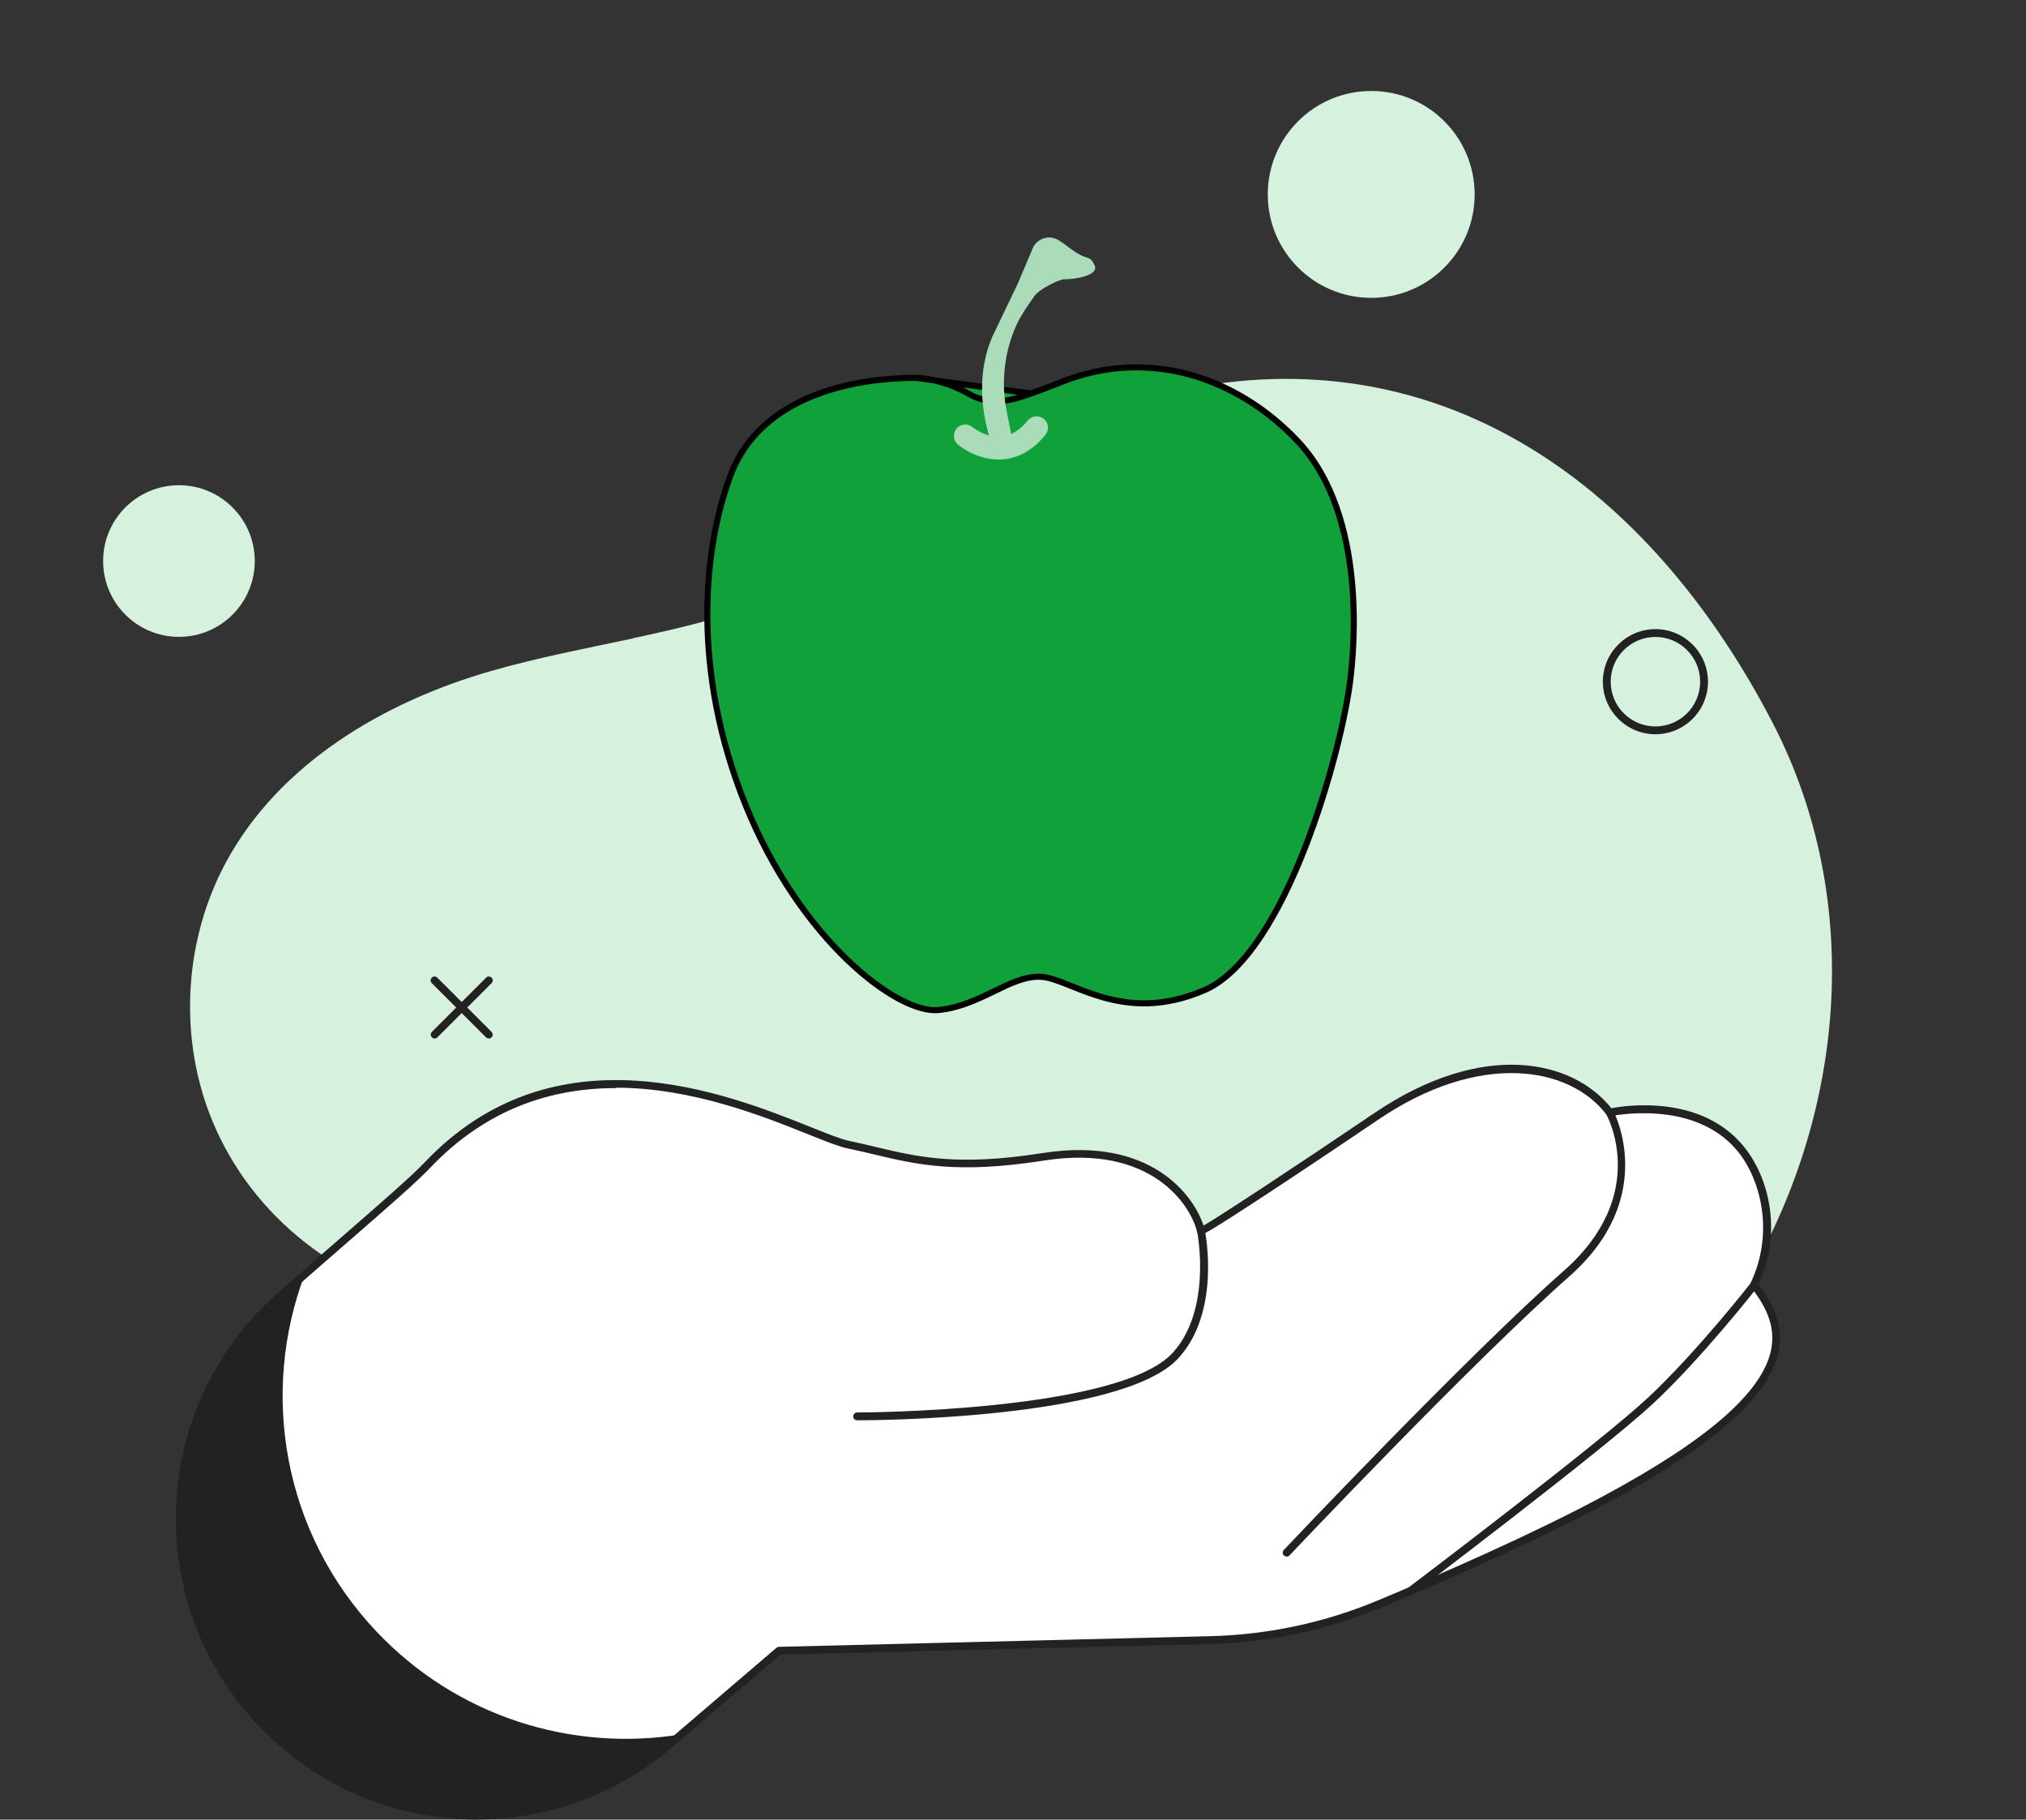 <svg width="334" height="300" viewBox="0 0 334 300" fill="none" xmlns="http://www.w3.org/2000/svg">
<rect x="0" y="0" width="334" height="300" fill="#333333" stroke="none"/>
<path d="M104.337 105.256C96.477 106.928 88.567 108.439 80.835 110.662C63.153 115.765 46.004 125.95 37.242 142.178C30.544 154.611 29.473 169.933 34.369 183.168C40.444 199.558 54.968 211.319 71.874 214.946C84.31 217.614 97.902 215.009 109.593 220.869C122.061 227.122 129.698 239.672 140.653 247.934C150.801 255.573 162.519 261.127 174.886 264.054C218.935 274.493 264.616 249.673 287.383 211.931C304.222 184.026 307.443 148.529 292.24 119.189C272.899 81.885 240.848 57.485 200.159 63.335C179.251 66.338 161.913 79.219 144.143 89.661C135.033 95.034 125.526 99.969 115.256 102.672C111.632 103.636 107.976 104.444 104.324 105.235L104.337 105.256Z" fill="#D6F1DE"/>
<path d="M29.5 105C36.404 105 42 99.404 42 92.5C42 85.597 36.404 80 29.5 80C22.596 80 17 85.597 17 92.5C17 99.404 22.596 105 29.5 105Z" fill="#D6F1DE"/>
<path d="M272.906 121.056C268.128 121.056 264.241 117.169 264.241 112.391C264.241 107.613 268.128 103.726 272.906 103.726C277.685 103.726 281.572 107.613 281.572 112.391C281.572 117.169 277.685 121.056 272.906 121.056ZM272.906 105.016C268.835 105.016 265.532 108.319 265.532 112.391C265.532 116.462 268.835 119.766 272.906 119.766C276.978 119.766 280.281 116.462 280.281 112.391C280.281 108.319 276.978 105.016 272.906 105.016Z" fill="#222222"/>
<path d="M243.108 32.054C243.108 22.636 235.472 15 226.054 15C216.636 15 209 22.636 209 32.054C209 41.472 216.636 49.108 226.054 49.108C235.472 49.108 243.108 41.472 243.108 32.054Z" fill="#D6F1DE"/>
<path d="M80.587 171.217C80.418 171.217 80.264 171.156 80.126 171.033L71.184 162.091C70.939 161.845 70.939 161.43 71.184 161.184C71.43 160.939 71.845 160.939 72.091 161.184L81.033 170.126C81.278 170.372 81.278 170.787 81.033 171.033C80.91 171.156 80.741 171.217 80.572 171.217H80.587Z" fill="#222222"/>
<path d="M71.661 171.217C71.492 171.217 71.338 171.156 71.2 171.033C70.954 170.787 70.954 170.372 71.2 170.126L80.142 161.184C80.388 160.939 80.802 160.939 81.048 161.184C81.294 161.43 81.294 161.845 81.048 162.091L72.106 171.033C71.984 171.156 71.815 171.217 71.646 171.217H71.661Z" fill="#222222"/>
<path d="M286.889 189.318C279.406 180.315 265.394 183.434 265.394 183.434C259.049 175.091 244.039 172.495 226.969 184.048C212.988 193.512 198.515 203.023 197.993 203.023C197.163 199.366 191.11 187.766 172.012 190.762C154.958 193.436 149.059 190.67 139.856 188.765C131.682 187.06 96.069 165.12 70.487 192.084C67.077 195.679 56.937 204.16 46.12 213.762C25.471 232.091 24.042 263.849 42.971 283.945C60.885 302.981 90.599 304.578 110.449 287.571L128.44 272.176L199.422 270.424C209.086 270.194 218.611 268.166 227.522 264.432C238.2 259.977 253.026 253.493 264.442 247.363C296.614 230.109 295.692 220.123 289.178 211.872C293.265 203.253 290.96 194.235 286.873 189.318H286.889Z" fill="white"/>
<path d="M61.976 268.903C46.627 252.602 42.863 229.649 50.238 210.106C48.886 211.304 47.503 212.518 46.105 213.747C25.456 232.076 24.027 263.833 42.955 283.929C60.869 302.965 90.583 304.563 110.434 287.555L112.323 285.942C94.347 288.876 75.327 283.084 61.976 268.903Z" fill="#222222"/>
<path d="M78.614 300C65.401 300 52.25 294.73 42.494 284.375C33.214 274.527 28.451 261.667 29.05 248.147C29.665 234.626 35.565 222.243 45.689 213.271C49.515 209.875 53.295 206.587 56.629 203.683C62.897 198.229 67.844 193.927 70.026 191.623C91.551 168.946 120.02 180.361 133.71 185.846C136.475 186.952 138.657 187.828 140.009 188.104C141.56 188.427 143.035 188.78 144.449 189.118C151.347 190.762 157.862 192.314 171.92 190.102C189.773 187.305 196.825 197.154 198.407 202.07C201.219 200.426 212.987 192.714 226.6 183.495C244.345 171.481 259.187 174.63 265.64 182.712C268.067 182.251 280.343 180.438 287.364 188.888C291.559 193.927 293.925 202.915 289.915 211.765C291.881 214.315 294.201 218.156 293.202 222.904C291.666 230.278 282.356 238.467 264.733 247.916C253.226 254.093 238.261 260.622 227.752 265.016C218.733 268.78 209.208 270.808 199.421 271.054L128.655 272.79L110.833 288.047C101.491 296.051 90.014 299.985 78.584 299.985L78.614 300ZM101.568 179.393C91.259 179.393 80.397 182.573 70.948 192.514C68.72 194.865 63.758 199.182 57.474 204.651C54.14 207.555 50.36 210.843 46.535 214.223C36.671 222.965 30.925 235.041 30.326 248.193C29.742 261.36 34.382 273.881 43.416 283.484C61.13 302.289 90.383 303.872 110.018 287.064L128.01 271.669C128.117 271.577 128.271 271.515 128.409 271.515L199.39 269.764C209.008 269.533 218.396 267.536 227.261 263.818C237.754 259.439 252.657 252.925 264.134 246.764C281.403 237.499 290.498 229.602 291.958 222.627C292.665 219.216 291.651 216.021 288.67 212.241C288.517 212.057 288.486 211.78 288.593 211.565C292.573 203.161 290.237 194.342 286.381 189.702C279.221 181.098 265.655 184.002 265.517 184.033C265.271 184.094 265.01 183.987 264.856 183.787C258.695 175.69 243.823 173.355 227.307 184.54C227.03 184.724 199.129 203.622 197.977 203.622C197.67 203.622 197.408 203.407 197.347 203.115C196.379 198.89 189.972 188.535 172.089 191.346C157.769 193.589 151.132 192.007 144.111 190.332C142.697 189.994 141.238 189.656 139.701 189.334C138.242 189.026 136.014 188.135 133.187 186.998C125.828 184.048 114.09 179.332 101.537 179.332L101.568 179.393Z" fill="#222222"/>
<path d="M141.299 234.166C140.946 234.166 140.654 233.874 140.654 233.52C140.654 233.167 140.946 232.875 141.299 232.875C141.346 232.875 141.376 232.875 141.422 232.875C141.914 232.875 184.472 232.767 193.337 223.027C199.851 215.867 197.393 203.269 197.378 203.146C197.301 202.792 197.532 202.454 197.885 202.393C198.223 202.331 198.576 202.547 198.638 202.9C198.745 203.438 201.25 216.251 194.29 223.902C185.056 234.043 143.389 234.166 141.499 234.166C141.468 234.166 141.392 234.166 141.315 234.166H141.299Z" fill="#222222"/>
<path d="M212.111 256.627C211.958 256.627 211.789 256.566 211.666 256.458C211.405 256.213 211.389 255.813 211.635 255.552C211.942 255.229 242.025 223.411 257.835 209.491C271.893 197.108 265.117 184.294 264.825 183.756C264.656 183.449 264.764 183.05 265.086 182.881C265.394 182.712 265.793 182.819 265.962 183.142C266.039 183.28 273.536 197.384 258.695 210.459C242.931 224.348 212.88 256.12 212.588 256.443C212.465 256.581 212.296 256.643 212.127 256.643L212.111 256.627Z" fill="#222222"/>
<path d="M232.454 263.004C232.254 263.004 232.07 262.911 231.947 262.742C231.732 262.466 231.793 262.051 232.07 261.836C232.392 261.59 263.75 237.868 271.755 230.371C279.744 222.888 288.594 211.581 288.686 211.458C288.901 211.181 289.316 211.135 289.592 211.35C289.869 211.565 289.915 211.98 289.7 212.257C289.608 212.364 280.697 223.764 272.631 231.308C264.58 238.851 233.161 262.619 232.838 262.865C232.715 262.957 232.592 262.988 232.454 262.988V263.004Z" fill="#222222"/>
<g clip-path="url(#clip0_2238_2601)">
<path d="M169.975 64.888L169.764 64.961C167.939 65.6 166.266 66.087 164.61 66.154C162.936 66.222 161.302 65.861 159.553 64.845C156.909 63.31 153.274 62.319 151.062 62.302L169.975 64.888ZM169.975 64.888L169.978 64.88M169.975 64.888L169.978 64.88M169.978 64.88C171.375 64.388 172.987 63.785 174.824 63.043L174.825 63.043C189.375 57.17 204.025 62.263 213.894 72.693C219.799 78.933 222.097 87.823 222.857 95.641C223.6 103.292 222.861 109.835 222.652 111.689L222.64 111.795L222.64 111.796C222.006 117.457 219.383 128.877 215.195 139.626C213.103 144.998 210.626 150.185 207.824 154.392C205.015 158.61 201.914 161.79 198.594 163.23C191.817 166.17 186.325 165.692 181.919 164.456C179.964 163.908 178.226 163.211 176.664 162.586C176.456 162.503 176.252 162.421 176.051 162.341C174.363 161.669 172.834 161.096 171.524 161.04L171.504 161.516L171.524 161.04C169.02 160.933 166.544 162.136 163.959 163.392C163.888 163.426 163.817 163.461 163.746 163.495C161.041 164.808 158.134 166.191 154.687 166.529C153.057 166.688 150.822 166.091 148.204 164.689C145.601 163.294 142.672 161.133 139.671 158.247C133.671 152.477 127.419 143.843 122.932 132.761L122.932 132.761C113.952 110.593 115.914 90.597 120.37 78.531L120.37 78.531C123.204 70.856 129.446 66.788 135.732 64.638C142.022 62.488 148.296 62.282 151.062 62.302L169.978 64.88Z" fill="#10A13A" stroke="black"/>
<path d="M165.689 75.698C165.604 75.707 165.524 75.716 165.44 75.725C161.293 76.11 158.06 73.417 157.925 73.302C157.135 72.632 157.037 71.45 157.7 70.657C158.363 69.867 159.538 69.762 160.325 70.425C160.381 70.471 162.569 72.235 165.122 71.983C166.648 71.841 168.13 70.939 169.443 69.324C170.095 68.524 171.273 68.402 172.073 69.061C172.873 69.719 172.988 70.9 172.337 71.703C170.424 74.053 168.189 75.397 165.692 75.698L165.689 75.698Z" fill="#ABDCB9"/>
<path d="M164.299 73.635C164.299 73.635 163.437 73.155 163.191 72.331C161.543 66.835 161.274 61.092 163.521 55.668L167.764 46.803L170.111 41.284C170.665 39.466 172.753 38.597 174.398 39.535C174.846 39.792 175.345 40.124 175.89 40.552C179.58 43.43 179.447 41.729 180.431 43.691C181.415 45.654 176.164 46.106 175.496 46.038C174.828 45.969 171.275 47.622 170.472 48.893C170.144 49.416 168.403 51.645 167.432 53.888C165.547 58.252 165.024 63.09 165.948 67.759L166.953 72.845L164.296 73.636L164.299 73.635Z" fill="#ABDCB9"/>
</g>
<defs>
<clipPath id="clip0_2238_2601">
<rect width="107.586" height="127.601" fill="white" transform="translate(112 43.283) rotate(-3.882)"/>
</clipPath>
</defs>
</svg>
